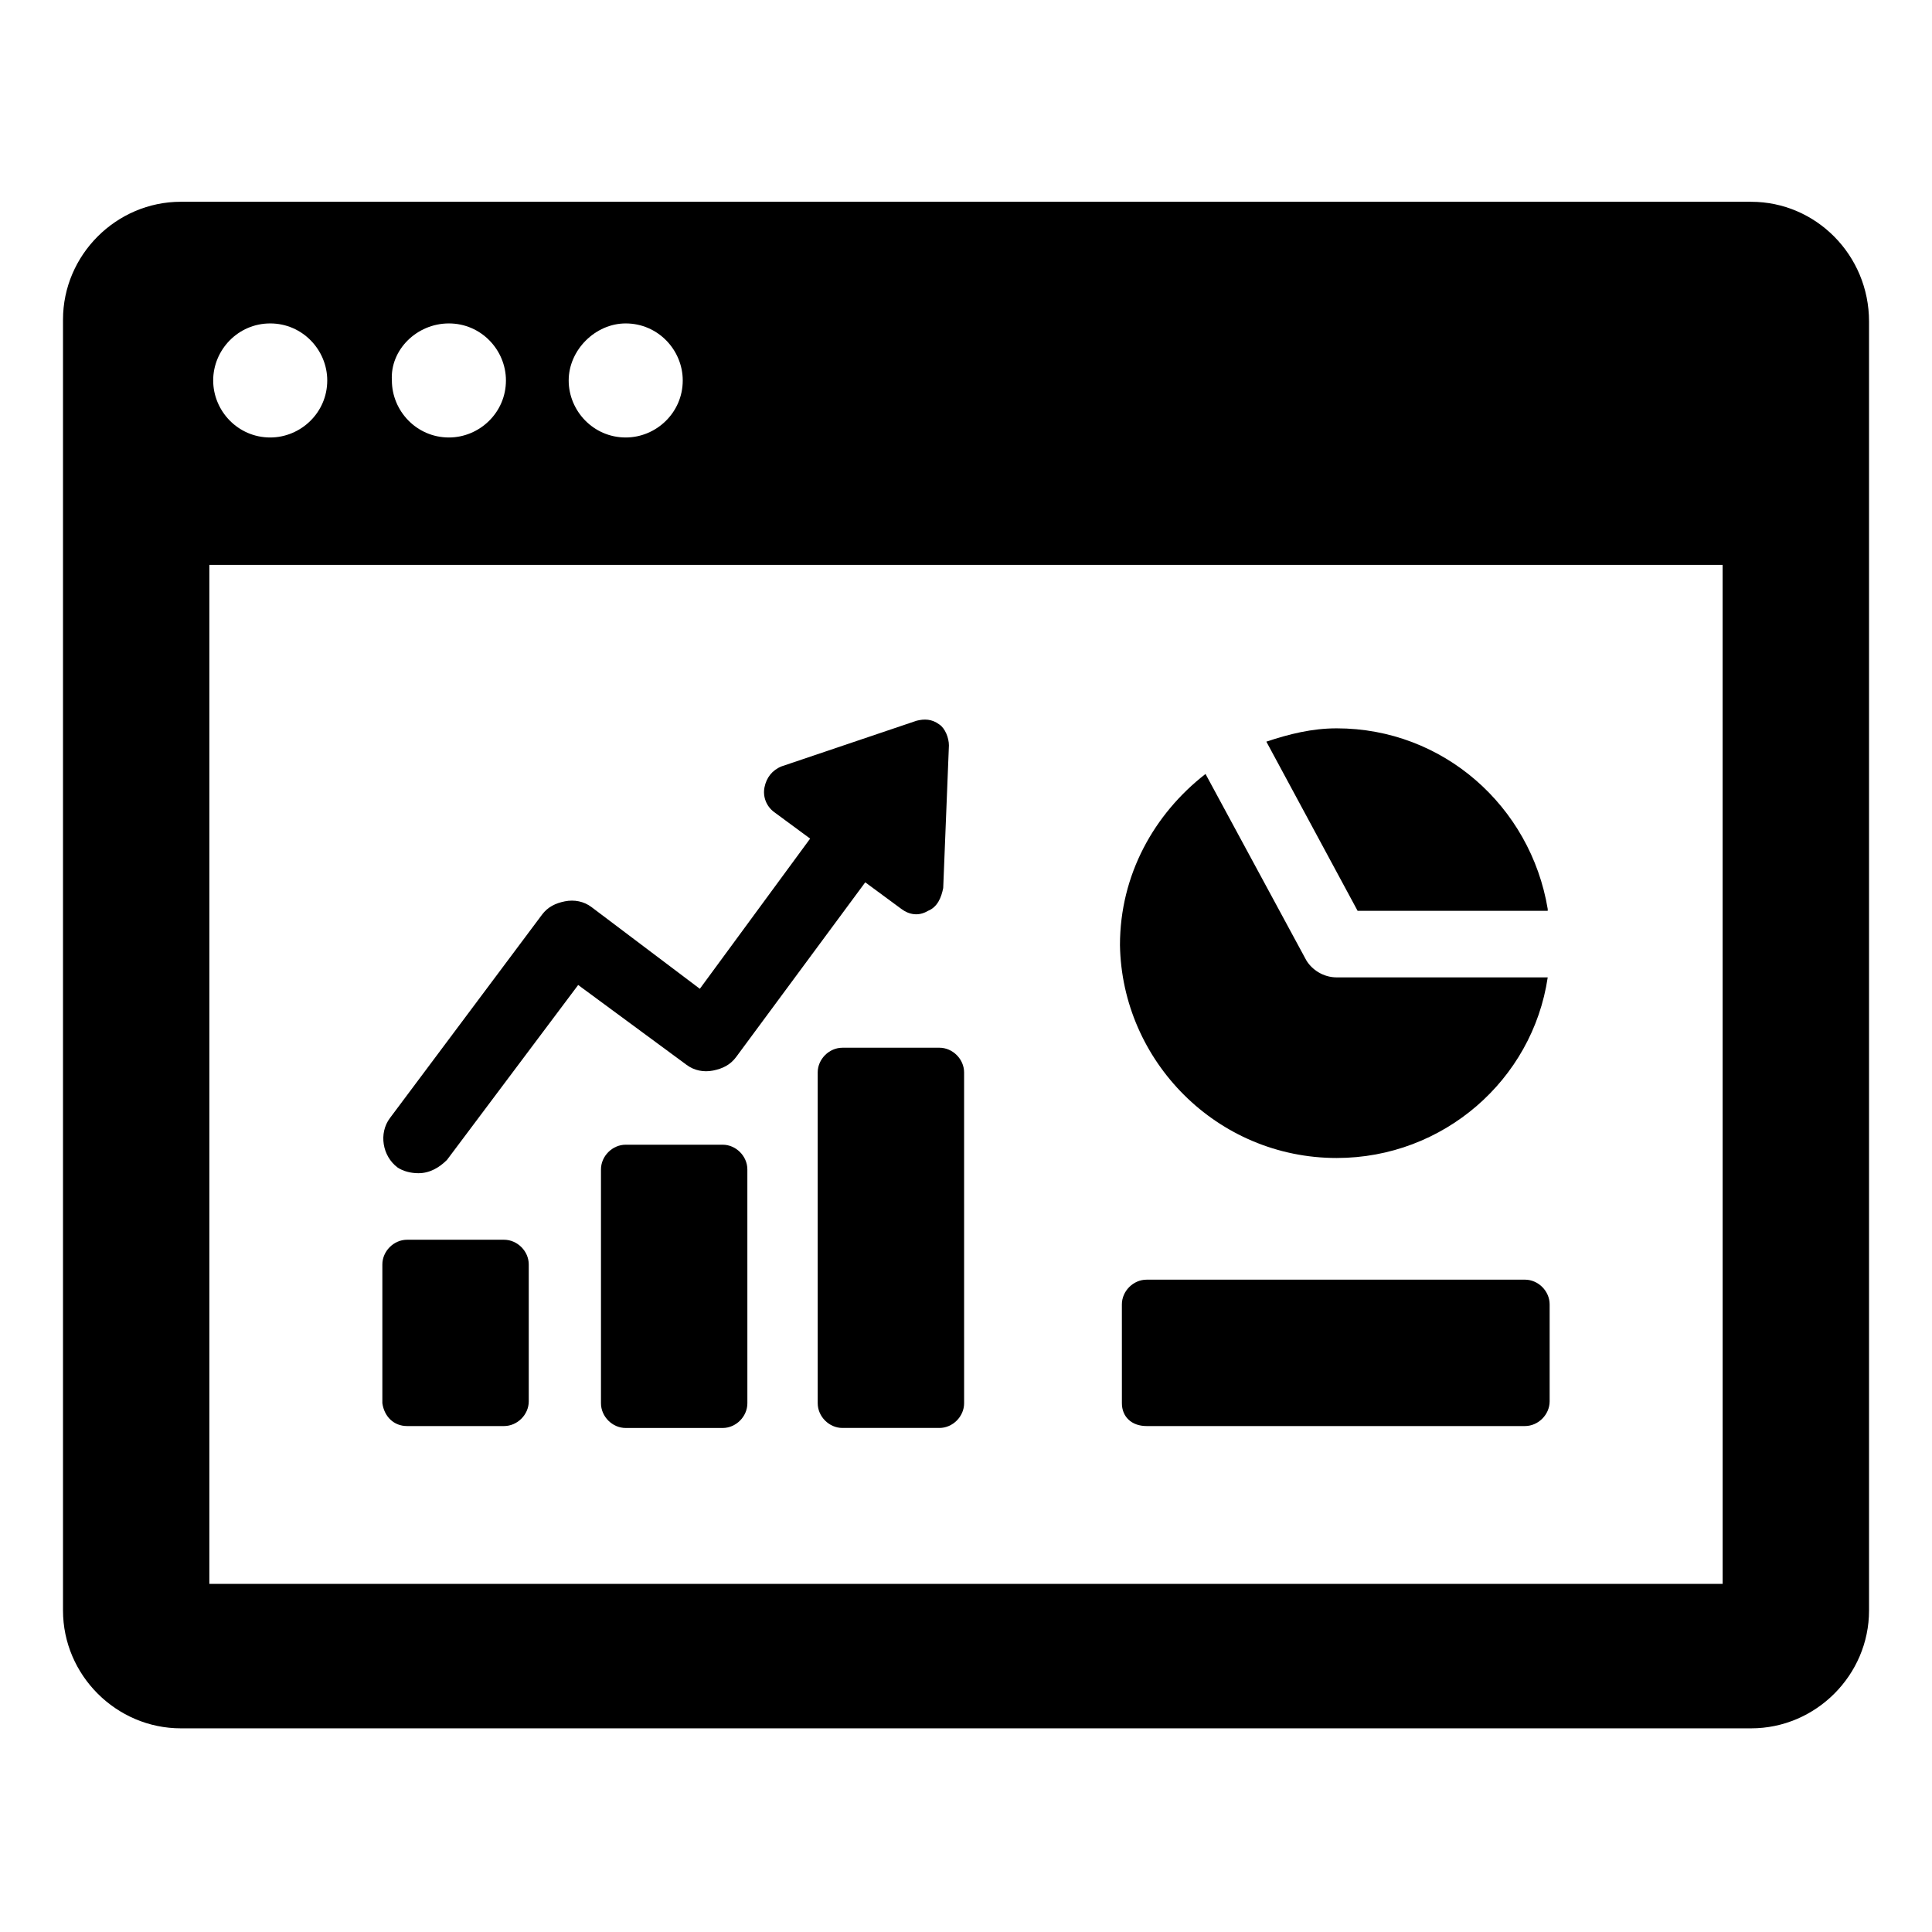 <?xml version="1.0" encoding="UTF-8"?>
<!-- Uploaded to: SVG Repo, www.svgrepo.com, Generator: SVG Repo Mixer Tools -->
<svg fill="#000000" width="800px" height="800px" version="1.1" viewBox="144 144 512 512" xmlns="http://www.w3.org/2000/svg">
 <g>
  <path d="m608.07 197.47h-416.14c-17.129 0-31.234 14.105-31.234 31.234v342.09c0 17.129 14.105 31.234 31.234 31.234h416.15c17.129 0 31.234-14.105 31.234-31.234v-341.58c0-17.633-14.105-31.738-31.238-31.738zm-298.25 32.242c8.566 0 15.113 7.055 15.113 15.113 0 8.566-7.055 15.113-15.113 15.113-8.566 0-15.113-7.055-15.113-15.113 0-8.059 7.051-15.113 15.113-15.113zm-46.855 0c8.566 0 15.113 7.055 15.113 15.113 0 8.566-7.055 15.113-15.113 15.113-8.566 0-15.113-7.055-15.113-15.113-0.504-8.059 6.551-15.113 15.113-15.113zm-47.355 0c8.566 0 15.113 7.055 15.113 15.113 0 8.566-7.055 15.113-15.113 15.113-8.566 0-15.113-7.055-15.113-15.113-0.004-8.059 6.547-15.113 15.113-15.113zm384.91 334.03h-401.04v-270.04h401.03z"/>
  <path d="m554.16 384.88c-4.535-27.207-27.711-47.863-55.922-47.863-6.551 0-12.594 1.512-18.641 3.527l24.184 44.84h50.379z"/>
  <path d="m498.24 450.88c28.215 0 51.891-20.656 55.922-47.863h-55.922c-3.527 0-6.551-2.016-8.062-4.535l-26.703-49.375c-13.602 10.578-22.672 26.703-22.672 45.344 0.508 30.734 25.695 56.43 57.438 56.43z"/>
  <path d="m254.9 454.91c3.023 0 5.543-1.512 7.559-3.527l34.762-46.352 28.719 21.16c2.016 1.512 4.535 2.016 7.055 1.512 2.519-0.504 4.535-1.512 6.047-3.527l34.258-46.352 9.574 7.055c2.016 1.512 4.535 2.016 7.055 0.504 2.519-1.008 3.527-3.527 4.031-6.047l1.512-37.785c0-2.016-1.008-4.535-2.519-5.543-2.016-1.512-4.031-1.512-6.047-1.008l-35.77 12.09c-2.519 1.008-4.031 3.023-4.535 5.543-0.504 2.519 0.504 5.039 2.519 6.551l9.574 7.055-29.23 39.801-28.719-21.664c-2.016-1.512-4.535-2.016-7.055-1.512-2.519 0.504-4.535 1.512-6.047 3.527l-40.305 53.906c-3.023 4.031-2.016 10.078 2.016 13.098 1.516 1.012 3.531 1.516 5.547 1.516z"/>
  <path d="m251.88 521.92h25.695c3.527 0 6.551-3.023 6.551-6.551v-36.273c0-3.527-3.023-6.551-6.551-6.551h-25.695c-3.527 0-6.551 3.023-6.551 6.551v36.777c0.504 3.527 3.023 6.047 6.551 6.047z"/>
  <path d="m335.51 447.36h-25.695c-3.527 0-6.551 3.023-6.551 6.551v61.969c0 3.527 3.023 6.551 6.551 6.551h25.695c3.527 0 6.551-3.023 6.551-6.551l-0.004-61.969c0-3.527-3.019-6.551-6.547-6.551z"/>
  <path d="m367.25 421.66c-3.527 0-6.551 3.023-6.551 6.551l0.004 87.66c0 3.527 3.023 6.551 6.551 6.551h25.695c3.527 0 6.551-3.023 6.551-6.551l-0.004-87.664c0-3.527-3.023-6.551-6.551-6.551z"/>
  <path d="m447.86 521.92h100.26c3.527 0 6.551-3.023 6.551-6.551v-25.695c0-3.527-3.023-6.551-6.551-6.551l-100.26 0.004c-3.527 0-6.551 3.023-6.551 6.551l0.004 26.195c0 3.527 2.516 6.047 6.547 6.047z"/>
 </g>
</svg>